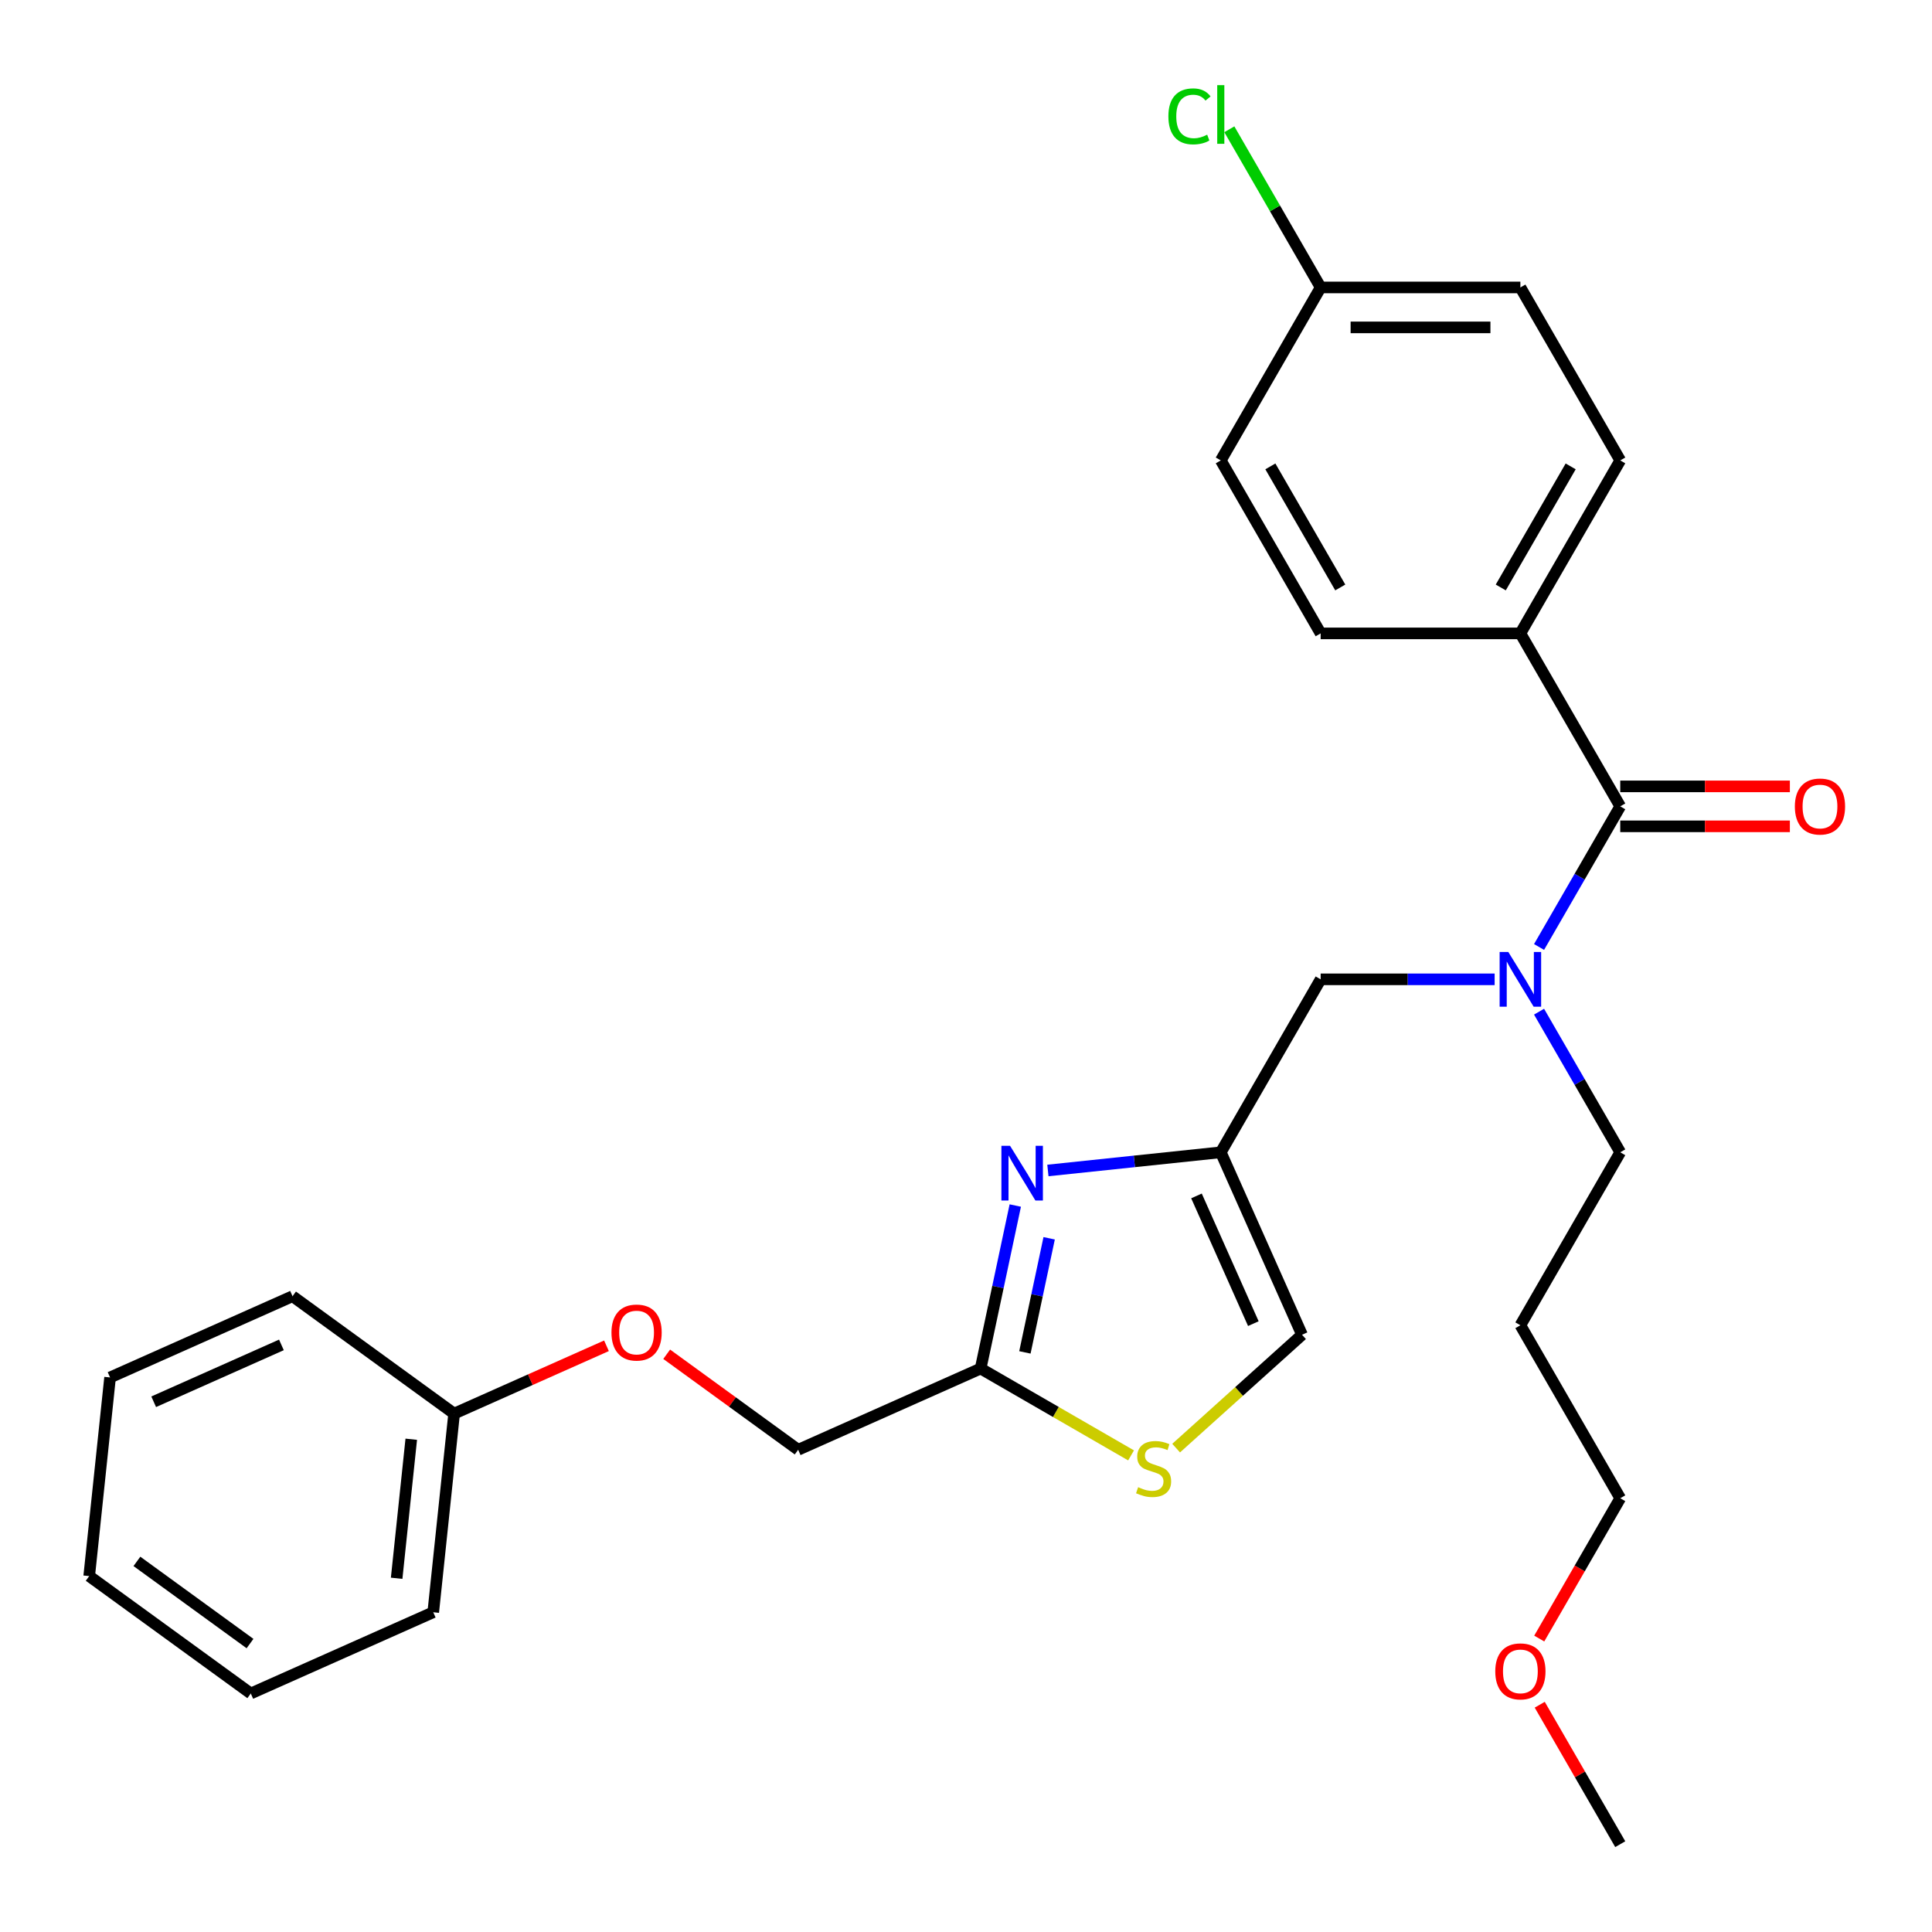 <?xml version='1.0' encoding='iso-8859-1'?>
<svg version='1.1' baseProfile='full'
              xmlns='http://www.w3.org/2000/svg'
                      xmlns:rdkit='http://www.rdkit.org/xml'
                      xmlns:xlink='http://www.w3.org/1999/xlink'
                  xml:space='preserve'
width='1000px' height='1000px' viewBox='0 0 1000 1000'>
<!-- END OF HEADER -->
<rect style='opacity:1.0;fill:#FFFFFF;stroke:none' width='1000' height='1000' x='0' y='0'> </rect>
<path class='bond-0' d='M 786.948,327.84 L 838.638,238.31' style='fill:none;fill-rule:evenodd;stroke:#000000;stroke-width:6px;stroke-linecap:butt;stroke-linejoin:miter;stroke-opacity:1' />
<path class='bond-0' d='M 776.795,304.072 L 812.978,241.402' style='fill:none;fill-rule:evenodd;stroke:#000000;stroke-width:6px;stroke-linecap:butt;stroke-linejoin:miter;stroke-opacity:1' />
<path class='bond-1' d='M 786.948,327.84 L 683.568,327.84' style='fill:none;fill-rule:evenodd;stroke:#000000;stroke-width:6px;stroke-linecap:butt;stroke-linejoin:miter;stroke-opacity:1' />
<path class='bond-2' d='M 786.948,327.84 L 838.638,417.369' style='fill:none;fill-rule:evenodd;stroke:#000000;stroke-width:6px;stroke-linecap:butt;stroke-linejoin:miter;stroke-opacity:1' />
<path class='bond-3' d='M 773.623,506.898 L 728.596,506.898' style='fill:none;fill-rule:evenodd;stroke:#0000FF;stroke-width:6px;stroke-linecap:butt;stroke-linejoin:miter;stroke-opacity:1' />
<path class='bond-3' d='M 728.596,506.898 L 683.568,506.898' style='fill:none;fill-rule:evenodd;stroke:#000000;stroke-width:6px;stroke-linecap:butt;stroke-linejoin:miter;stroke-opacity:1' />
<path class='bond-4' d='M 796.615,490.154 L 817.626,453.762' style='fill:none;fill-rule:evenodd;stroke:#0000FF;stroke-width:6px;stroke-linecap:butt;stroke-linejoin:miter;stroke-opacity:1' />
<path class='bond-4' d='M 817.626,453.762 L 838.638,417.369' style='fill:none;fill-rule:evenodd;stroke:#000000;stroke-width:6px;stroke-linecap:butt;stroke-linejoin:miter;stroke-opacity:1' />
<path class='bond-5' d='M 796.615,523.643 L 817.626,560.035' style='fill:none;fill-rule:evenodd;stroke:#0000FF;stroke-width:6px;stroke-linecap:butt;stroke-linejoin:miter;stroke-opacity:1' />
<path class='bond-5' d='M 817.626,560.035 L 838.638,596.428' style='fill:none;fill-rule:evenodd;stroke:#000000;stroke-width:6px;stroke-linecap:butt;stroke-linejoin:miter;stroke-opacity:1' />
<path class='bond-6' d='M 838.638,427.707 L 882.535,427.707' style='fill:none;fill-rule:evenodd;stroke:#000000;stroke-width:6px;stroke-linecap:butt;stroke-linejoin:miter;stroke-opacity:1' />
<path class='bond-6' d='M 882.535,427.707 L 926.433,427.707' style='fill:none;fill-rule:evenodd;stroke:#FF0000;stroke-width:6px;stroke-linecap:butt;stroke-linejoin:miter;stroke-opacity:1' />
<path class='bond-6' d='M 838.638,407.031 L 882.535,407.031' style='fill:none;fill-rule:evenodd;stroke:#000000;stroke-width:6px;stroke-linecap:butt;stroke-linejoin:miter;stroke-opacity:1' />
<path class='bond-6' d='M 882.535,407.031 L 926.433,407.031' style='fill:none;fill-rule:evenodd;stroke:#FF0000;stroke-width:6px;stroke-linecap:butt;stroke-linejoin:miter;stroke-opacity:1' />
<path class='bond-7' d='M 838.638,238.31 L 786.948,148.781' style='fill:none;fill-rule:evenodd;stroke:#000000;stroke-width:6px;stroke-linecap:butt;stroke-linejoin:miter;stroke-opacity:1' />
<path class='bond-8' d='M 683.568,327.84 L 631.878,238.31' style='fill:none;fill-rule:evenodd;stroke:#000000;stroke-width:6px;stroke-linecap:butt;stroke-linejoin:miter;stroke-opacity:1' />
<path class='bond-8' d='M 693.72,304.072 L 657.538,241.402' style='fill:none;fill-rule:evenodd;stroke:#000000;stroke-width:6px;stroke-linecap:butt;stroke-linejoin:miter;stroke-opacity:1' />
<path class='bond-9' d='M 786.948,685.957 L 838.638,596.428' style='fill:none;fill-rule:evenodd;stroke:#000000;stroke-width:6px;stroke-linecap:butt;stroke-linejoin:miter;stroke-opacity:1' />
<path class='bond-10' d='M 786.948,685.957 L 838.638,775.487' style='fill:none;fill-rule:evenodd;stroke:#000000;stroke-width:6px;stroke-linecap:butt;stroke-linejoin:miter;stroke-opacity:1' />
<path class='bond-11' d='M 683.568,506.898 L 631.878,596.428' style='fill:none;fill-rule:evenodd;stroke:#000000;stroke-width:6px;stroke-linecap:butt;stroke-linejoin:miter;stroke-opacity:1' />
<path class='bond-12' d='M 796.708,848.112 L 817.673,811.799' style='fill:none;fill-rule:evenodd;stroke:#FF0000;stroke-width:6px;stroke-linecap:butt;stroke-linejoin:miter;stroke-opacity:1' />
<path class='bond-12' d='M 817.673,811.799 L 838.638,775.487' style='fill:none;fill-rule:evenodd;stroke:#000000;stroke-width:6px;stroke-linecap:butt;stroke-linejoin:miter;stroke-opacity:1' />
<path class='bond-13' d='M 796.962,882.361 L 817.8,918.453' style='fill:none;fill-rule:evenodd;stroke:#FF0000;stroke-width:6px;stroke-linecap:butt;stroke-linejoin:miter;stroke-opacity:1' />
<path class='bond-13' d='M 817.8,918.453 L 838.638,954.545' style='fill:none;fill-rule:evenodd;stroke:#000000;stroke-width:6px;stroke-linecap:butt;stroke-linejoin:miter;stroke-opacity:1' />
<path class='bond-14' d='M 345.078,700.961 L 379.103,725.682' style='fill:none;fill-rule:evenodd;stroke:#FF0000;stroke-width:6px;stroke-linecap:butt;stroke-linejoin:miter;stroke-opacity:1' />
<path class='bond-14' d='M 379.103,725.682 L 413.129,750.403' style='fill:none;fill-rule:evenodd;stroke:#000000;stroke-width:6px;stroke-linecap:butt;stroke-linejoin:miter;stroke-opacity:1' />
<path class='bond-15' d='M 313.909,696.576 L 274.48,714.131' style='fill:none;fill-rule:evenodd;stroke:#FF0000;stroke-width:6px;stroke-linecap:butt;stroke-linejoin:miter;stroke-opacity:1' />
<path class='bond-15' d='M 274.48,714.131 L 235.051,731.686' style='fill:none;fill-rule:evenodd;stroke:#000000;stroke-width:6px;stroke-linecap:butt;stroke-linejoin:miter;stroke-opacity:1' />
<path class='bond-16' d='M 413.129,750.403 L 507.571,708.355' style='fill:none;fill-rule:evenodd;stroke:#000000;stroke-width:6px;stroke-linecap:butt;stroke-linejoin:miter;stroke-opacity:1' />
<path class='bond-17' d='M 608.765,749.542 L 641.346,720.206' style='fill:none;fill-rule:evenodd;stroke:#CCCC00;stroke-width:6px;stroke-linecap:butt;stroke-linejoin:miter;stroke-opacity:1' />
<path class='bond-17' d='M 641.346,720.206 L 673.927,690.87' style='fill:none;fill-rule:evenodd;stroke:#000000;stroke-width:6px;stroke-linecap:butt;stroke-linejoin:miter;stroke-opacity:1' />
<path class='bond-18' d='M 585.436,753.31 L 546.504,730.832' style='fill:none;fill-rule:evenodd;stroke:#CCCC00;stroke-width:6px;stroke-linecap:butt;stroke-linejoin:miter;stroke-opacity:1' />
<path class='bond-18' d='M 546.504,730.832 L 507.571,708.355' style='fill:none;fill-rule:evenodd;stroke:#000000;stroke-width:6px;stroke-linecap:butt;stroke-linejoin:miter;stroke-opacity:1' />
<path class='bond-19' d='M 673.927,690.87 L 631.878,596.428' style='fill:none;fill-rule:evenodd;stroke:#000000;stroke-width:6px;stroke-linecap:butt;stroke-linejoin:miter;stroke-opacity:1' />
<path class='bond-19' d='M 648.731,685.113 L 619.297,619.004' style='fill:none;fill-rule:evenodd;stroke:#000000;stroke-width:6px;stroke-linecap:butt;stroke-linejoin:miter;stroke-opacity:1' />
<path class='bond-20' d='M 129.803,876.548 L 46.167,815.783' style='fill:none;fill-rule:evenodd;stroke:#000000;stroke-width:6px;stroke-linecap:butt;stroke-linejoin:miter;stroke-opacity:1' />
<path class='bond-20' d='M 129.411,850.706 L 70.866,808.17' style='fill:none;fill-rule:evenodd;stroke:#000000;stroke-width:6px;stroke-linecap:butt;stroke-linejoin:miter;stroke-opacity:1' />
<path class='bond-21' d='M 129.803,876.548 L 224.245,834.499' style='fill:none;fill-rule:evenodd;stroke:#000000;stroke-width:6px;stroke-linecap:butt;stroke-linejoin:miter;stroke-opacity:1' />
<path class='bond-22' d='M 46.167,815.783 L 56.973,712.969' style='fill:none;fill-rule:evenodd;stroke:#000000;stroke-width:6px;stroke-linecap:butt;stroke-linejoin:miter;stroke-opacity:1' />
<path class='bond-23' d='M 56.973,712.969 L 151.415,670.921' style='fill:none;fill-rule:evenodd;stroke:#000000;stroke-width:6px;stroke-linecap:butt;stroke-linejoin:miter;stroke-opacity:1' />
<path class='bond-23' d='M 79.549,725.551 L 145.659,696.117' style='fill:none;fill-rule:evenodd;stroke:#000000;stroke-width:6px;stroke-linecap:butt;stroke-linejoin:miter;stroke-opacity:1' />
<path class='bond-24' d='M 151.415,670.921 L 235.051,731.686' style='fill:none;fill-rule:evenodd;stroke:#000000;stroke-width:6px;stroke-linecap:butt;stroke-linejoin:miter;stroke-opacity:1' />
<path class='bond-25' d='M 235.051,731.686 L 224.245,834.499' style='fill:none;fill-rule:evenodd;stroke:#000000;stroke-width:6px;stroke-linecap:butt;stroke-linejoin:miter;stroke-opacity:1' />
<path class='bond-25' d='M 212.868,744.947 L 205.303,816.916' style='fill:none;fill-rule:evenodd;stroke:#000000;stroke-width:6px;stroke-linecap:butt;stroke-linejoin:miter;stroke-opacity:1' />
<path class='bond-26' d='M 631.878,596.428 L 587.134,601.131' style='fill:none;fill-rule:evenodd;stroke:#000000;stroke-width:6px;stroke-linecap:butt;stroke-linejoin:miter;stroke-opacity:1' />
<path class='bond-26' d='M 587.134,601.131 L 542.389,605.834' style='fill:none;fill-rule:evenodd;stroke:#0000FF;stroke-width:6px;stroke-linecap:butt;stroke-linejoin:miter;stroke-opacity:1' />
<path class='bond-27' d='M 525.506,623.978 L 516.538,666.167' style='fill:none;fill-rule:evenodd;stroke:#0000FF;stroke-width:6px;stroke-linecap:butt;stroke-linejoin:miter;stroke-opacity:1' />
<path class='bond-27' d='M 516.538,666.167 L 507.571,708.355' style='fill:none;fill-rule:evenodd;stroke:#000000;stroke-width:6px;stroke-linecap:butt;stroke-linejoin:miter;stroke-opacity:1' />
<path class='bond-27' d='M 543.04,640.934 L 536.763,670.465' style='fill:none;fill-rule:evenodd;stroke:#0000FF;stroke-width:6px;stroke-linecap:butt;stroke-linejoin:miter;stroke-opacity:1' />
<path class='bond-27' d='M 536.763,670.465 L 530.485,699.997' style='fill:none;fill-rule:evenodd;stroke:#000000;stroke-width:6px;stroke-linecap:butt;stroke-linejoin:miter;stroke-opacity:1' />
<path class='bond-28' d='M 683.568,148.781 L 631.878,238.31' style='fill:none;fill-rule:evenodd;stroke:#000000;stroke-width:6px;stroke-linecap:butt;stroke-linejoin:miter;stroke-opacity:1' />
<path class='bond-29' d='M 683.568,148.781 L 659.935,107.848' style='fill:none;fill-rule:evenodd;stroke:#000000;stroke-width:6px;stroke-linecap:butt;stroke-linejoin:miter;stroke-opacity:1' />
<path class='bond-29' d='M 659.935,107.848 L 636.303,66.915' style='fill:none;fill-rule:evenodd;stroke:#00CC00;stroke-width:6px;stroke-linecap:butt;stroke-linejoin:miter;stroke-opacity:1' />
<path class='bond-30' d='M 683.568,148.781 L 786.948,148.781' style='fill:none;fill-rule:evenodd;stroke:#000000;stroke-width:6px;stroke-linecap:butt;stroke-linejoin:miter;stroke-opacity:1' />
<path class='bond-30' d='M 699.075,169.457 L 771.441,169.457' style='fill:none;fill-rule:evenodd;stroke:#000000;stroke-width:6px;stroke-linecap:butt;stroke-linejoin:miter;stroke-opacity:1' />
<path  class='atom-1' d='M 780.688 492.738
L 789.968 507.738
Q 790.888 509.218, 792.368 511.898
Q 793.848 514.578, 793.928 514.738
L 793.928 492.738
L 797.688 492.738
L 797.688 521.058
L 793.808 521.058
L 783.848 504.658
Q 782.688 502.738, 781.448 500.538
Q 780.248 498.338, 779.888 497.658
L 779.888 521.058
L 776.208 521.058
L 776.208 492.738
L 780.688 492.738
' fill='#0000FF'/>
<path  class='atom-3' d='M 929.017 417.449
Q 929.017 410.649, 932.377 406.849
Q 935.737 403.049, 942.017 403.049
Q 948.297 403.049, 951.657 406.849
Q 955.017 410.649, 955.017 417.449
Q 955.017 424.329, 951.617 428.249
Q 948.217 432.129, 942.017 432.129
Q 935.777 432.129, 932.377 428.249
Q 929.017 424.369, 929.017 417.449
M 942.017 428.929
Q 946.337 428.929, 948.657 426.049
Q 951.017 423.129, 951.017 417.449
Q 951.017 411.889, 948.657 409.089
Q 946.337 406.249, 942.017 406.249
Q 937.697 406.249, 935.337 409.049
Q 933.017 411.849, 933.017 417.449
Q 933.017 423.169, 935.337 426.049
Q 937.697 428.929, 942.017 428.929
' fill='#FF0000'/>
<path  class='atom-8' d='M 773.948 865.096
Q 773.948 858.296, 777.308 854.496
Q 780.668 850.696, 786.948 850.696
Q 793.228 850.696, 796.588 854.496
Q 799.948 858.296, 799.948 865.096
Q 799.948 871.976, 796.548 875.896
Q 793.148 879.776, 786.948 879.776
Q 780.708 879.776, 777.308 875.896
Q 773.948 872.016, 773.948 865.096
M 786.948 876.576
Q 791.268 876.576, 793.588 873.696
Q 795.948 870.776, 795.948 865.096
Q 795.948 859.536, 793.588 856.736
Q 791.268 853.896, 786.948 853.896
Q 782.628 853.896, 780.268 856.696
Q 777.948 859.496, 777.948 865.096
Q 777.948 870.816, 780.268 873.696
Q 782.628 876.576, 786.948 876.576
' fill='#FF0000'/>
<path  class='atom-9' d='M 316.493 689.718
Q 316.493 682.918, 319.853 679.118
Q 323.213 675.318, 329.493 675.318
Q 335.773 675.318, 339.133 679.118
Q 342.493 682.918, 342.493 689.718
Q 342.493 696.598, 339.093 700.518
Q 335.693 704.398, 329.493 704.398
Q 323.253 704.398, 319.853 700.518
Q 316.493 696.638, 316.493 689.718
M 329.493 701.198
Q 333.813 701.198, 336.133 698.318
Q 338.493 695.398, 338.493 689.718
Q 338.493 684.158, 336.133 681.358
Q 333.813 678.518, 329.493 678.518
Q 325.173 678.518, 322.813 681.318
Q 320.493 684.118, 320.493 689.718
Q 320.493 695.438, 322.813 698.318
Q 325.173 701.198, 329.493 701.198
' fill='#FF0000'/>
<path  class='atom-11' d='M 589.1 769.764
Q 589.42 769.884, 590.74 770.444
Q 592.06 771.004, 593.5 771.364
Q 594.98 771.684, 596.42 771.684
Q 599.1 771.684, 600.66 770.404
Q 602.22 769.084, 602.22 766.804
Q 602.22 765.244, 601.42 764.284
Q 600.66 763.324, 599.46 762.804
Q 598.26 762.284, 596.26 761.684
Q 593.74 760.924, 592.22 760.204
Q 590.74 759.484, 589.66 757.964
Q 588.62 756.444, 588.62 753.884
Q 588.62 750.324, 591.02 748.124
Q 593.46 745.924, 598.26 745.924
Q 601.54 745.924, 605.26 747.484
L 604.34 750.564
Q 600.94 749.164, 598.38 749.164
Q 595.62 749.164, 594.1 750.324
Q 592.58 751.444, 592.62 753.404
Q 592.62 754.924, 593.38 755.844
Q 594.18 756.764, 595.3 757.284
Q 596.46 757.804, 598.38 758.404
Q 600.94 759.204, 602.46 760.004
Q 603.98 760.804, 605.06 762.444
Q 606.18 764.044, 606.18 766.804
Q 606.18 770.724, 603.54 772.844
Q 600.94 774.924, 596.58 774.924
Q 594.06 774.924, 592.14 774.364
Q 590.26 773.844, 588.02 772.924
L 589.1 769.764
' fill='#CCCC00'/>
<path  class='atom-20' d='M 522.805 593.074
L 532.085 608.074
Q 533.005 609.554, 534.485 612.234
Q 535.965 614.914, 536.045 615.074
L 536.045 593.074
L 539.805 593.074
L 539.805 621.394
L 535.925 621.394
L 525.965 604.994
Q 524.805 603.074, 523.565 600.874
Q 522.365 598.674, 522.005 597.994
L 522.005 621.394
L 518.325 621.394
L 518.325 593.074
L 522.805 593.074
' fill='#0000FF'/>
<path  class='atom-28' d='M 604.758 60.231
Q 604.758 53.191, 608.038 49.511
Q 611.358 45.791, 617.638 45.791
Q 623.478 45.791, 626.598 49.911
L 623.958 52.072
Q 621.678 49.072, 617.638 49.072
Q 613.358 49.072, 611.078 51.952
Q 608.838 54.791, 608.838 60.231
Q 608.838 65.832, 611.158 68.712
Q 613.518 71.591, 618.078 71.591
Q 621.198 71.591, 624.838 69.712
L 625.958 72.712
Q 624.478 73.671, 622.238 74.231
Q 619.998 74.791, 617.518 74.791
Q 611.358 74.791, 608.038 71.031
Q 604.758 67.272, 604.758 60.231
' fill='#00CC00'/>
<path  class='atom-28' d='M 630.038 44.072
L 633.718 44.072
L 633.718 74.431
L 630.038 74.431
L 630.038 44.072
' fill='#00CC00'/>
</svg>
